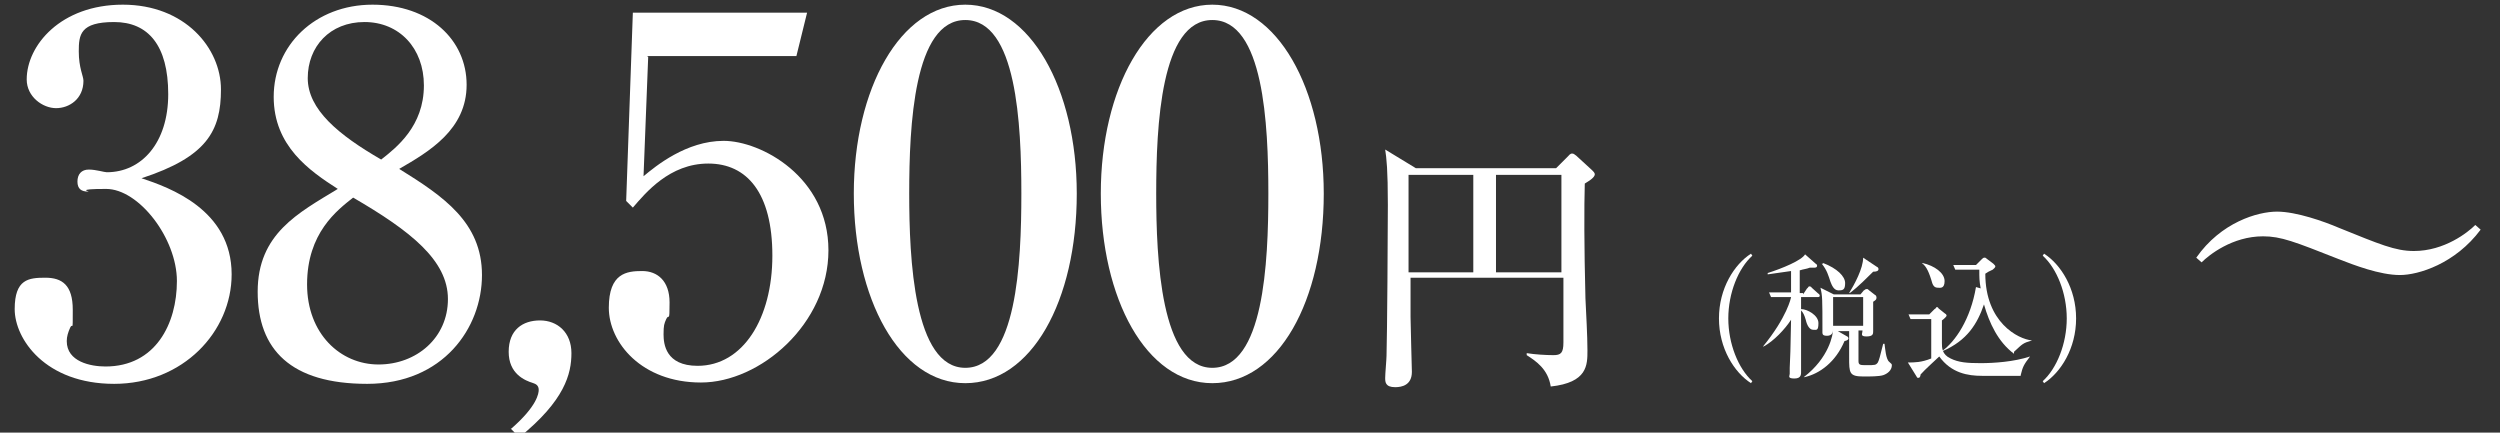 <?xml version="1.0" encoding="UTF-8"?>
<svg id="_レイヤー_1" data-name="レイヤー_1" xmlns="http://www.w3.org/2000/svg" width="374.5" height="64.8" version="1.1" viewBox="0 0 374.5 64.8">
  <rect x="0" y="0" width="374.5" height="64.8" fill="#333333" stroke="none"/>
  <!-- Generator: Adobe Illustrator 29.4.0, SVG Export Plug-In . SVG Version: 2.1.0 Build 152)  -->
  <defs>
    <style>
      .st0 {
        fill: #fff;
      }
    </style>
  </defs>
  <g>
    <path class="st0" d="M233.1,25.2l1.8-1.8c.1-.1.3-.4.6-.4s.4.2.6.3l2.4,2.2c.2.2.4.4.4.6,0,.3-.3.7-1.5,1.4-.1,3.5-.1,9.4.1,17.2.1,2.2.3,5.6.3,7.8s0,4.8-5.5,5.4c-.4-2.6-2.2-3.8-3.6-4.7v-.3c1.2.2,2.9.3,4,.3s1.5-.3,1.5-1.9v-9.7h-22.9v5.9c0,.9.2,7.9.2,8.2,0,2-1.5,2.3-2.5,2.3-1.5,0-1.5-.8-1.5-1.4s.2-2.8.2-3.3c.1-3,.2-19,.2-22.6,0-5.3-.2-7-.4-8.3l4.6,2.8h21ZM211,26.2v14.6h9.7v-14.6h-9.7ZM233.9,40.7v-14.5h-9.8v14.6h9.8Z"/>
    <path class="st0" d="M262.3,57.4c-2.5-1.6-4.8-5.2-4.8-9.7s2.3-8.1,4.8-9.7l.2.3c-2.1,1.9-3.6,5.6-3.6,9.4s1.5,7.5,3.6,9.4l-.2.3Z"/>
    <path class="st0" d="M270.1,44.1l.6-.9c.1,0,.2-.3.3-.3s.3,0,.4.2l1,.9c.1,0,.2.2.2.3,0,.2-.2.2-.3.2h-2.5v1.8c.9,0,2.6.9,2.6,2.1s-.3,1-.8,1-.9-.6-1.1-1.5c-.2-.7-.4-1.1-.7-1.4v9c0,.5.1,1.2-1,1.2s-.7-.4-.7-.7v-.9c.1-1.8.1-2.3.2-7.2-.9,1.4-2.6,3.2-4.1,4h-.1c3.6-4.4,4.2-7.3,4.2-7.4h-.8c-1.2,0-1.7,0-2.2,0l-.3-.7c.9,0,1.9,0,2.8,0h.5v-3.2c-2.1.3-2.9.4-3.5.5v-.2c2.2-.7,5.1-1.9,5.6-2.8l1.7,1.5q.1,0,.1.2c0,.3-.3.3-.5.3s-.4,0-.6,0c-.5.2-.9.2-1.5.4v3.4h.5ZM274.6,49.3c0,.4-.1,1-.9,1s-.7-.3-.7-.9c0-4.6,0-5.1-.3-6.3l2,1h4l.5-.6c.1,0,.2-.2.4-.2s.2,0,.4.2l.9.7c.1,0,.2.2.2.4,0,.3-.2.4-.5.6v4.4c0,.4,0,.8-1,.8s-.6-.4-.6-.9h-.6v4.6c0,.6.3.6,1.2.6,1.3,0,1.4,0,1.7-.4.2-.4.3-.8.8-2.8h.2c.1.7.2,2.3.7,2.7.3.3.4.3.4.5,0,.8-.7,1.3-1.3,1.5-.6.2-2,.2-2.9.2-2.2,0-2.2-.5-2.2-2.9v-3.9h-1.7l1.4.8c.1,0,.2.2.2.3s-.1.3-.6.4c-1.3,3.1-3.7,4.9-6,5.4h-.1c3.8-2.9,4.4-6.4,4.4-7.2h0ZM273.1,39.4c2.1.8,3.3,2,3.3,3s-.3,1.1-1,1.1-1-.8-1.2-1.3c-.3-.9-.5-1.7-1.3-2.7h.2ZM279.1,48.8v-4.3h-4.5v4.3h4.5ZM281.2,40c.1,0,.2.2.2.3,0,.3-.3.4-.8.4-2.5,2.5-3,2.8-3.5,3.2h-.1c.8-1.3,2.1-3.7,2.1-5.3l2.1,1.4Z"/>
    <path class="st0" d="M302.7,56.3c-.9,0-5,0-5.8,0-2.1,0-4.6-.4-6.4-2.9-.3.3-2.2,2-2.8,2.7,0,.2-.1.5-.3.5s-.2,0-.3-.2l-1.3-2.1c1,0,2,0,3.5-.6v-5.9h-.9c-1.2,0-1.7,0-2.2,0l-.3-.7c1.1,0,2.3,0,3.1,0l.8-.8c.1,0,.3-.3.3-.3.1,0,.2,0,.3.2l1,.8c.1,0,.2.2.2.3s-.4.5-.7.7v3.4c0,.7,0,1.7,1.3,2.3,1.2.6,2.5.7,4.5.7s5-.2,7.4-1h0c-1,1.3-1.1,1.6-1.4,2.8ZM290.3,43.1c-.6,0-.8-.4-1-1.2-.5-1.6-.9-2.1-1.4-2.5h.1c1.8.4,3.3,1.5,3.3,2.7s-.7,1-1,1ZM301.7,53c-2.4-1.8-3.7-4.6-4.5-7.4-1,2.9-2.5,5.4-6.2,7h-.1c2-1.4,4.3-4.8,5.1-9.6l.7.2c-.2-1.2-.2-1.5-.2-2.8h-1.4c-1.2,0-1.7,0-2.2,0l-.3-.7c1.2,0,2.6,0,2.9,0h.5l.9-.9q.2-.2.3-.2c.1,0,.2,0,.2,0l1.2.9c.2.2.3.3.3.4,0,.2-.3.4-.4.5q-.7.3-1.1.6c0,7.3,4.9,9.8,7,10h0c-1.4.4-1.4.5-2.7,1.7Z"/>
    <path class="st0" d="M306.2,57.4l-.2-.3c2.1-1.9,3.6-5.6,3.6-9.4s-1.5-7.5-3.6-9.4l.2-.3c2.5,1.6,4.8,5.2,4.8,9.7s-2.3,8.1-4.8,9.7Z"/>
    <path class="st0" d="M359.5,41.2c-3,0-6.9-1.5-9.2-2.4-6.6-2.6-8.6-3.4-11.3-3.4-4.6,0-8.1,2.8-9.2,3.9l-.8-.7c3.7-5.3,9.2-6.9,12.1-6.9s7.1,1.5,9.2,2.4c6.2,2.5,8.5,3.5,11.3,3.5,4.6,0,8.1-2.8,9.2-3.9l.8.7c-3.8,5.1-9.3,6.8-12.1,6.8Z"/>
  </g>
  <g>
    <path class="st0" d="M34.7,41.1c0,8.6-7.3,16.4-17.6,16.4s-14.9-6.7-14.9-11.2,2.1-4.7,4.6-4.7,4.1,1.1,4.1,4.8,0,1.8-.4,2.7c-.3.7-.5,1.3-.5,2,0,3.1,3.6,3.8,5.8,3.8,7.5,0,10.7-6.4,10.7-12.8s-5.7-13.8-10.6-13.8-2.2.4-2.7.4c-1,0-1.6-.4-1.6-1.5s.6-1.8,1.7-1.8,2.3.4,2.7.4c5.2,0,9.2-4.4,9.2-11.7s-3-10.8-8.1-10.8-5.3,1.9-5.3,4.4.7,3.7.7,4.4c0,2.7-2.1,4.1-4.1,4.1s-4.4-1.7-4.4-4.3C4,6.8,9.1.7,18.4.7s14.7,6.5,14.7,12.7-2.1,10.1-11.9,13.3c4.2,1.4,13.5,4.7,13.5,14.4Z"/>
    <path class="st0" d="M41,14.5c0-7.7,6.2-13.8,14.8-13.8s14.1,5.3,14.1,12-5.6,10-10.1,12.6c6.6,4.1,12.4,8,12.4,15.9s-5.8,16.3-17.2,16.3-16.4-5.1-16.4-13.8,6.1-11.8,12-15.4c-4.2-2.7-9.6-6.4-9.6-13.8ZM46,42.6c0,7.4,5,12,10.7,12s10.4-4,10.4-9.8-5.6-10.2-14.2-15.2c-2.4,1.9-6.9,5.3-6.9,13ZM63.5,12.8c0-5.6-3.7-9.5-8.9-9.5s-8.5,3.7-8.5,8.4,4.6,8.5,11,12.2c2.3-1.8,6.4-5,6.4-11.1Z"/>
    <path class="st0" d="M76.6,64.2c3.9-3.4,4.1-5.3,4.1-5.8,0-.7-.5-.9-.8-1-1.3-.4-3.7-1.4-3.7-4.7s2.1-4.7,4.7-4.7,4.7,1.8,4.7,4.9-1,7.1-7.8,12.6l-1.3-1.3Z"/>
    <path class="st0" d="M97.1,8.5l-.7,17.9c1.8-1.5,6.4-5.3,12-5.3s15.7,5.4,15.7,16.4-10.2,19.8-19.1,19.8-13.8-6-13.8-11.2,2.7-5.5,5-5.5,4.1,1.5,4.1,4.7-.1,1.6-.5,2.5c-.3.7-.4.9-.4,2.3s.3,4.7,5.1,4.7c6.8,0,11.2-7.1,11.2-16.5s-3.8-13.8-9.6-13.8-9.4,4.4-11.3,6.6l-1-1,1-28.2h26.1l-1.6,6.5h-22.4Z"/>
    <path class="st0" d="M161.3,29c0,16.1-6.8,28.4-16.7,28.4s-16.7-12.7-16.7-28.4S134.9.7,144.6.7s16.7,12.6,16.7,28.3ZM136.2,29c0,9.8.7,26.1,8.4,26.1s8.4-15.7,8.4-26.1-.7-26-8.4-26-8.4,15.8-8.4,26Z"/>
    <path class="st0" d="M198.3,29c0,16.1-6.8,28.4-16.7,28.4s-16.7-12.7-16.7-28.4S171.9.7,181.6.7s16.7,12.6,16.7,28.3ZM173.2,29c0,9.8.7,26.1,8.4,26.1s8.4-15.7,8.4-26.1-.7-26-8.4-26-8.4,15.8-8.4,26Z"/>
  </g>
</svg>